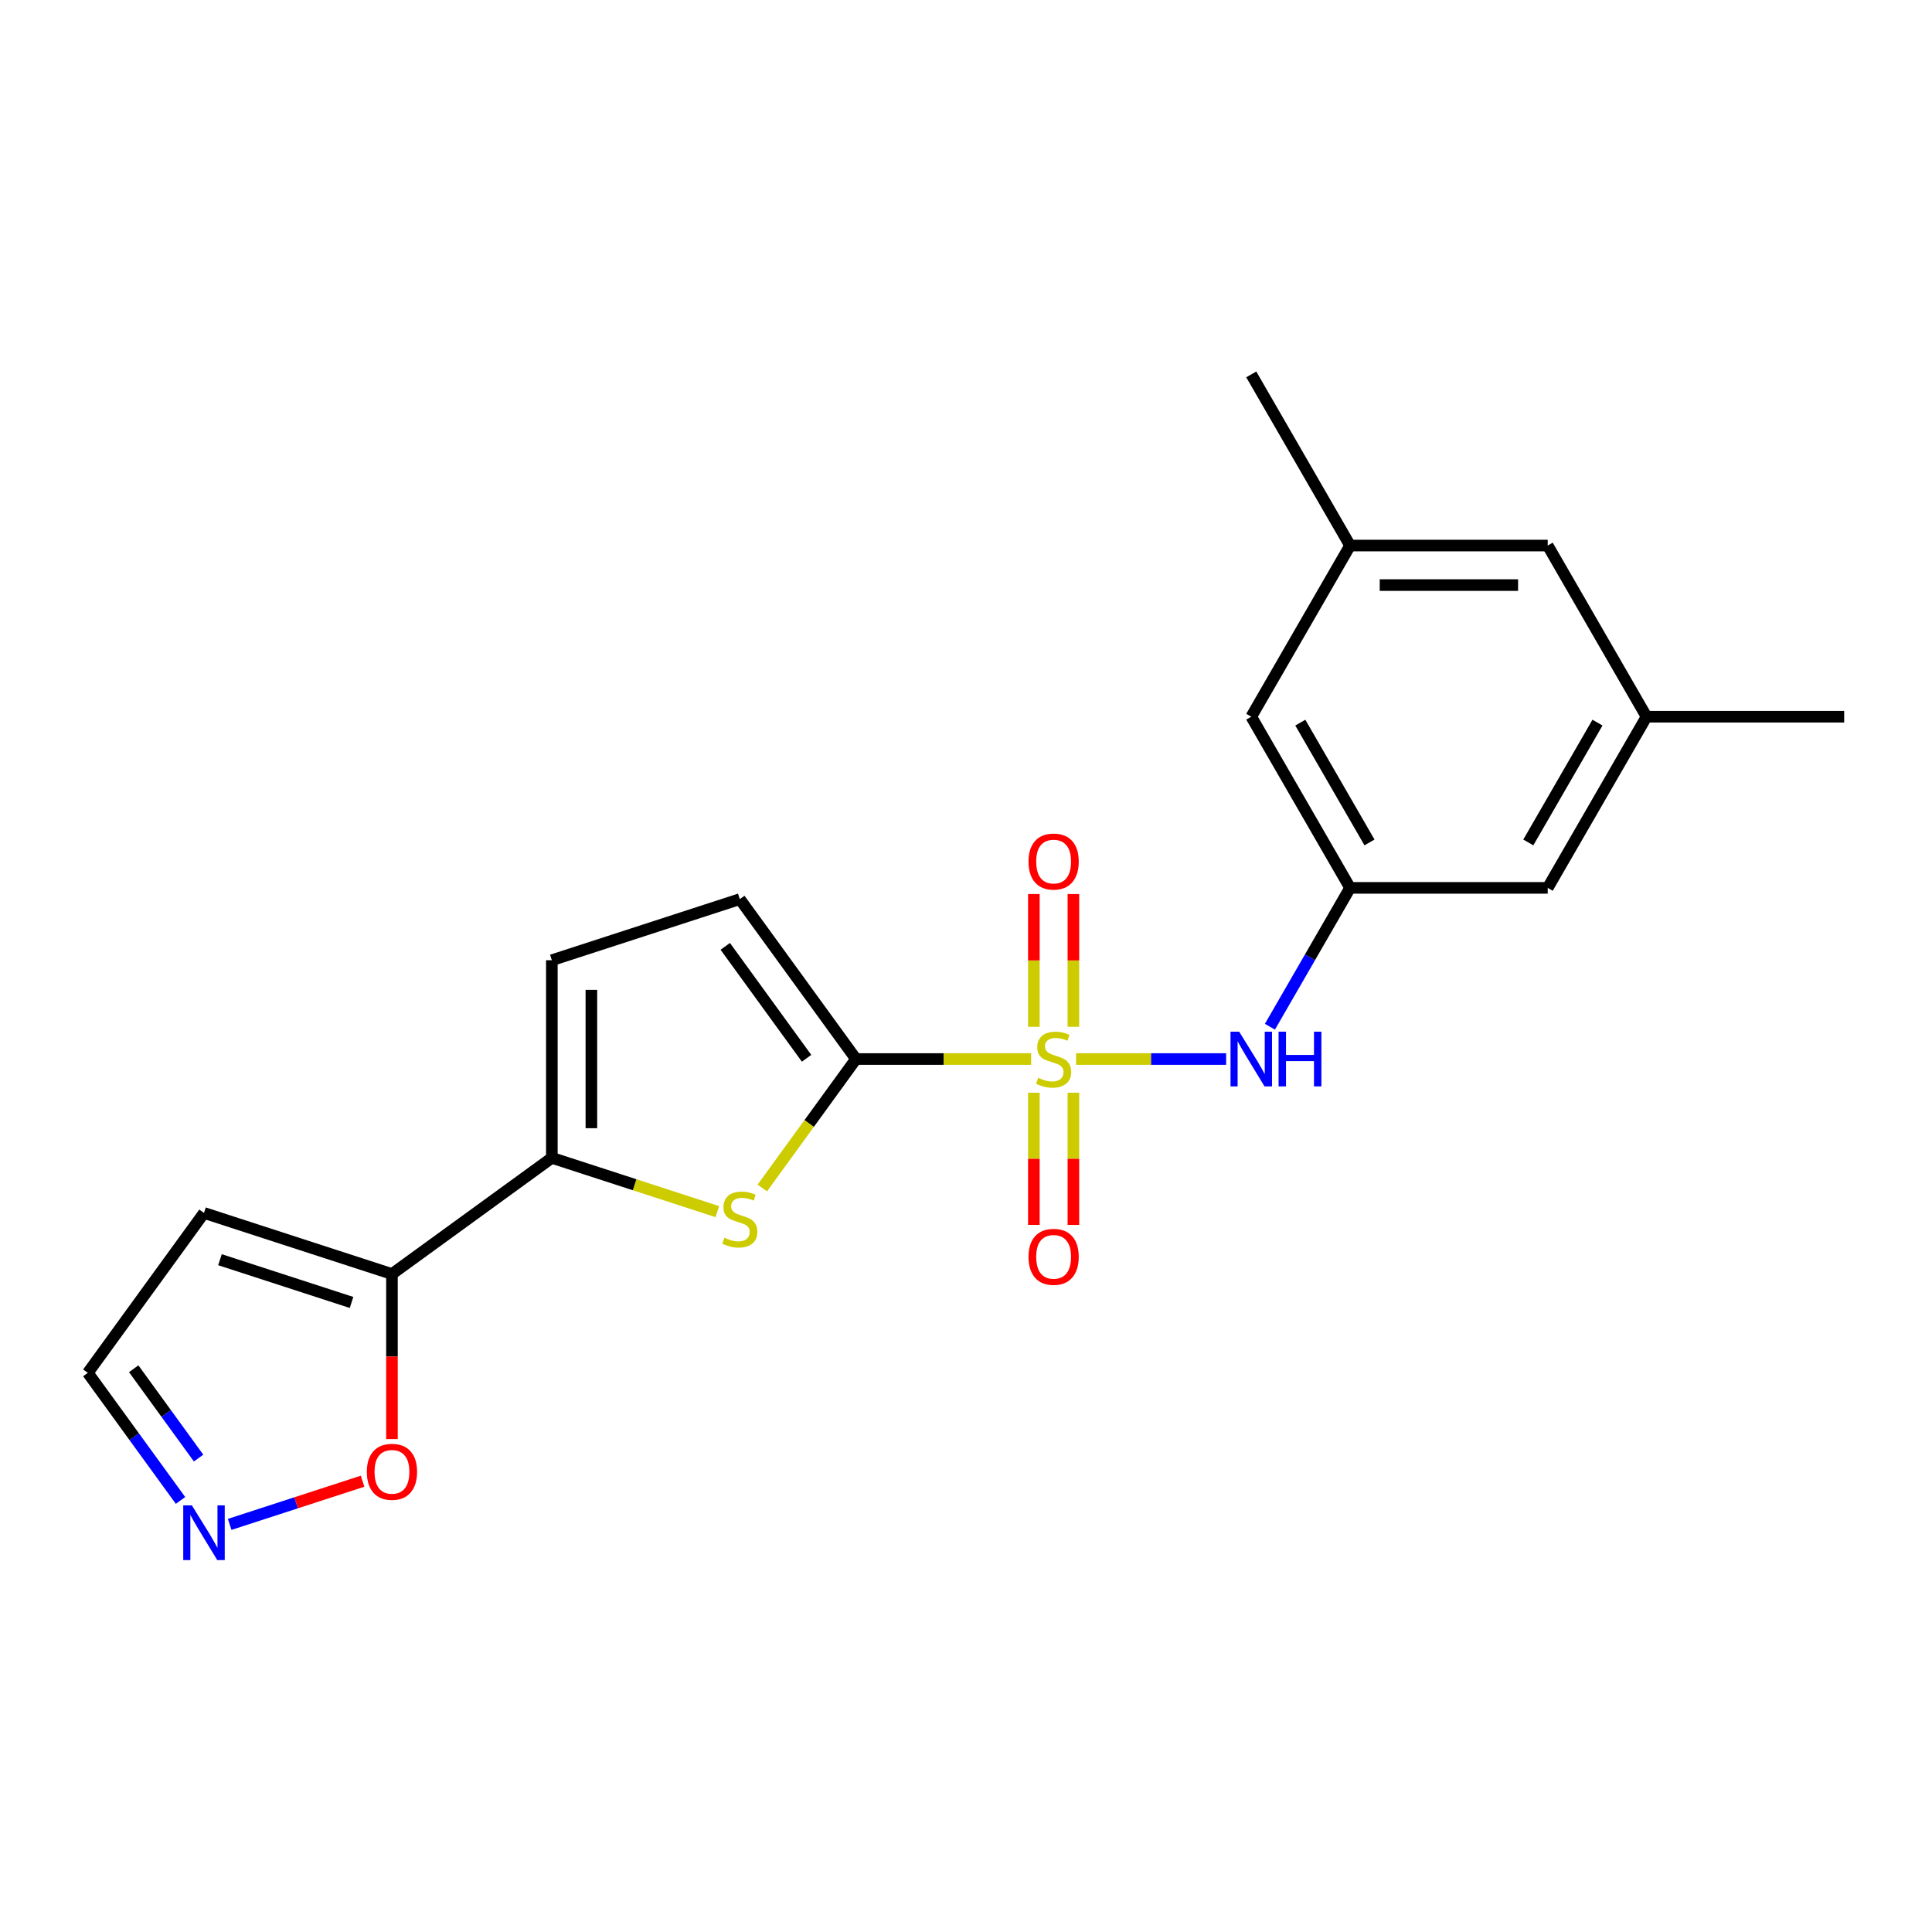 <?xml version='1.0' encoding='iso-8859-1'?>
<svg version='1.1' baseProfile='full'
              xmlns='http://www.w3.org/2000/svg'
                      xmlns:rdkit='http://www.rdkit.org/xml'
                      xmlns:xlink='http://www.w3.org/1999/xlink'
                  xml:space='preserve'
width='1000px' height='1000px' viewBox='0 0 1000 1000'>
<!-- END OF HEADER -->
<rect style='opacity:1.0;fill:#FFFFFF;stroke:none' width='1000' height='1000' x='0' y='0'> </rect>
<path class='bond-0' d='M 533.716,548.155 L 488.386,548.155' style='fill:none;fill-rule:evenodd;stroke:#CCCC00;stroke-width:6px;stroke-linecap:butt;stroke-linejoin:miter;stroke-opacity:1' />
<path class='bond-0' d='M 488.386,548.155 L 443.056,548.155' style='fill:none;fill-rule:evenodd;stroke:#000000;stroke-width:6px;stroke-linecap:butt;stroke-linejoin:miter;stroke-opacity:1' />
<path class='bond-4' d='M 556.991,548.155 L 595.818,548.155' style='fill:none;fill-rule:evenodd;stroke:#CCCC00;stroke-width:6px;stroke-linecap:butt;stroke-linejoin:miter;stroke-opacity:1' />
<path class='bond-4' d='M 595.818,548.155 L 634.645,548.155' style='fill:none;fill-rule:evenodd;stroke:#0000FF;stroke-width:6px;stroke-linecap:butt;stroke-linejoin:miter;stroke-opacity:1' />
<path class='bond-10' d='M 555.584,531.477 L 555.584,497.117' style='fill:none;fill-rule:evenodd;stroke:#CCCC00;stroke-width:6px;stroke-linecap:butt;stroke-linejoin:miter;stroke-opacity:1' />
<path class='bond-10' d='M 555.584,497.117 L 555.584,462.757' style='fill:none;fill-rule:evenodd;stroke:#FF0000;stroke-width:6px;stroke-linecap:butt;stroke-linejoin:miter;stroke-opacity:1' />
<path class='bond-10' d='M 535.124,531.477 L 535.124,497.117' style='fill:none;fill-rule:evenodd;stroke:#CCCC00;stroke-width:6px;stroke-linecap:butt;stroke-linejoin:miter;stroke-opacity:1' />
<path class='bond-10' d='M 535.124,497.117 L 535.124,462.757' style='fill:none;fill-rule:evenodd;stroke:#FF0000;stroke-width:6px;stroke-linecap:butt;stroke-linejoin:miter;stroke-opacity:1' />
<path class='bond-11' d='M 535.124,565.592 L 535.124,599.802' style='fill:none;fill-rule:evenodd;stroke:#CCCC00;stroke-width:6px;stroke-linecap:butt;stroke-linejoin:miter;stroke-opacity:1' />
<path class='bond-11' d='M 535.124,599.802 L 535.124,634.011' style='fill:none;fill-rule:evenodd;stroke:#FF0000;stroke-width:6px;stroke-linecap:butt;stroke-linejoin:miter;stroke-opacity:1' />
<path class='bond-11' d='M 555.584,565.592 L 555.584,599.802' style='fill:none;fill-rule:evenodd;stroke:#CCCC00;stroke-width:6px;stroke-linecap:butt;stroke-linejoin:miter;stroke-opacity:1' />
<path class='bond-11' d='M 555.584,599.802 L 555.584,634.011' style='fill:none;fill-rule:evenodd;stroke:#FF0000;stroke-width:6px;stroke-linecap:butt;stroke-linejoin:miter;stroke-opacity:1' />
<path class='bond-1' d='M 443.056,548.155 L 418.81,581.526' style='fill:none;fill-rule:evenodd;stroke:#000000;stroke-width:6px;stroke-linecap:butt;stroke-linejoin:miter;stroke-opacity:1' />
<path class='bond-1' d='M 418.81,581.526 L 394.564,614.898' style='fill:none;fill-rule:evenodd;stroke:#CCCC00;stroke-width:6px;stroke-linecap:butt;stroke-linejoin:miter;stroke-opacity:1' />
<path class='bond-5' d='M 443.056,548.155 L 382.927,465.394' style='fill:none;fill-rule:evenodd;stroke:#000000;stroke-width:6px;stroke-linecap:butt;stroke-linejoin:miter;stroke-opacity:1' />
<path class='bond-5' d='M 417.484,547.767 L 375.394,489.834' style='fill:none;fill-rule:evenodd;stroke:#000000;stroke-width:6px;stroke-linecap:butt;stroke-linejoin:miter;stroke-opacity:1' />
<path class='bond-2' d='M 371.289,627.134 L 328.462,613.219' style='fill:none;fill-rule:evenodd;stroke:#CCCC00;stroke-width:6px;stroke-linecap:butt;stroke-linejoin:miter;stroke-opacity:1' />
<path class='bond-2' d='M 328.462,613.219 L 285.636,599.304' style='fill:none;fill-rule:evenodd;stroke:#000000;stroke-width:6px;stroke-linecap:butt;stroke-linejoin:miter;stroke-opacity:1' />
<path class='bond-3' d='M 285.636,599.304 L 202.875,659.433' style='fill:none;fill-rule:evenodd;stroke:#000000;stroke-width:6px;stroke-linecap:butt;stroke-linejoin:miter;stroke-opacity:1' />
<path class='bond-21' d='M 285.636,599.304 L 285.636,497.006' style='fill:none;fill-rule:evenodd;stroke:#000000;stroke-width:6px;stroke-linecap:butt;stroke-linejoin:miter;stroke-opacity:1' />
<path class='bond-21' d='M 306.095,583.959 L 306.095,512.351' style='fill:none;fill-rule:evenodd;stroke:#000000;stroke-width:6px;stroke-linecap:butt;stroke-linejoin:miter;stroke-opacity:1' />
<path class='bond-8' d='M 202.875,659.433 L 202.875,702.143' style='fill:none;fill-rule:evenodd;stroke:#000000;stroke-width:6px;stroke-linecap:butt;stroke-linejoin:miter;stroke-opacity:1' />
<path class='bond-8' d='M 202.875,702.143 L 202.875,744.854' style='fill:none;fill-rule:evenodd;stroke:#FF0000;stroke-width:6px;stroke-linecap:butt;stroke-linejoin:miter;stroke-opacity:1' />
<path class='bond-12' d='M 202.875,659.433 L 105.584,627.821' style='fill:none;fill-rule:evenodd;stroke:#000000;stroke-width:6px;stroke-linecap:butt;stroke-linejoin:miter;stroke-opacity:1' />
<path class='bond-12' d='M 181.959,674.149 L 113.855,652.021' style='fill:none;fill-rule:evenodd;stroke:#000000;stroke-width:6px;stroke-linecap:butt;stroke-linejoin:miter;stroke-opacity:1' />
<path class='bond-9' d='M 657.304,531.437 L 678.052,495.5' style='fill:none;fill-rule:evenodd;stroke:#0000FF;stroke-width:6px;stroke-linecap:butt;stroke-linejoin:miter;stroke-opacity:1' />
<path class='bond-9' d='M 678.052,495.5 L 698.801,459.562' style='fill:none;fill-rule:evenodd;stroke:#000000;stroke-width:6px;stroke-linecap:butt;stroke-linejoin:miter;stroke-opacity:1' />
<path class='bond-6' d='M 382.927,465.394 L 285.636,497.006' style='fill:none;fill-rule:evenodd;stroke:#000000;stroke-width:6px;stroke-linecap:butt;stroke-linejoin:miter;stroke-opacity:1' />
<path class='bond-7' d='M 118.881,789.022 L 153.274,777.847' style='fill:none;fill-rule:evenodd;stroke:#0000FF;stroke-width:6px;stroke-linecap:butt;stroke-linejoin:miter;stroke-opacity:1' />
<path class='bond-7' d='M 153.274,777.847 L 187.667,766.672' style='fill:none;fill-rule:evenodd;stroke:#FF0000;stroke-width:6px;stroke-linecap:butt;stroke-linejoin:miter;stroke-opacity:1' />
<path class='bond-23' d='M 93.438,776.625 L 69.446,743.604' style='fill:none;fill-rule:evenodd;stroke:#0000FF;stroke-width:6px;stroke-linecap:butt;stroke-linejoin:miter;stroke-opacity:1' />
<path class='bond-23' d='M 69.446,743.604 L 45.455,710.582' style='fill:none;fill-rule:evenodd;stroke:#000000;stroke-width:6px;stroke-linecap:butt;stroke-linejoin:miter;stroke-opacity:1' />
<path class='bond-23' d='M 102.792,754.693 L 85.998,731.578' style='fill:none;fill-rule:evenodd;stroke:#0000FF;stroke-width:6px;stroke-linecap:butt;stroke-linejoin:miter;stroke-opacity:1' />
<path class='bond-23' d='M 85.998,731.578 L 69.204,708.463' style='fill:none;fill-rule:evenodd;stroke:#000000;stroke-width:6px;stroke-linecap:butt;stroke-linejoin:miter;stroke-opacity:1' />
<path class='bond-16' d='M 698.801,459.562 L 647.652,370.97' style='fill:none;fill-rule:evenodd;stroke:#000000;stroke-width:6px;stroke-linecap:butt;stroke-linejoin:miter;stroke-opacity:1' />
<path class='bond-16' d='M 708.847,436.044 L 673.043,374.029' style='fill:none;fill-rule:evenodd;stroke:#000000;stroke-width:6px;stroke-linecap:butt;stroke-linejoin:miter;stroke-opacity:1' />
<path class='bond-17' d='M 698.801,459.562 L 801.099,459.562' style='fill:none;fill-rule:evenodd;stroke:#000000;stroke-width:6px;stroke-linecap:butt;stroke-linejoin:miter;stroke-opacity:1' />
<path class='bond-13' d='M 105.584,627.821 L 45.455,710.582' style='fill:none;fill-rule:evenodd;stroke:#000000;stroke-width:6px;stroke-linecap:butt;stroke-linejoin:miter;stroke-opacity:1' />
<path class='bond-14' d='M 852.248,370.97 L 801.099,459.562' style='fill:none;fill-rule:evenodd;stroke:#000000;stroke-width:6px;stroke-linecap:butt;stroke-linejoin:miter;stroke-opacity:1' />
<path class='bond-14' d='M 826.857,374.029 L 791.052,436.044' style='fill:none;fill-rule:evenodd;stroke:#000000;stroke-width:6px;stroke-linecap:butt;stroke-linejoin:miter;stroke-opacity:1' />
<path class='bond-18' d='M 852.248,370.97 L 801.099,282.377' style='fill:none;fill-rule:evenodd;stroke:#000000;stroke-width:6px;stroke-linecap:butt;stroke-linejoin:miter;stroke-opacity:1' />
<path class='bond-20' d='M 852.248,370.97 L 954.545,370.97' style='fill:none;fill-rule:evenodd;stroke:#000000;stroke-width:6px;stroke-linecap:butt;stroke-linejoin:miter;stroke-opacity:1' />
<path class='bond-15' d='M 698.801,282.377 L 647.652,370.97' style='fill:none;fill-rule:evenodd;stroke:#000000;stroke-width:6px;stroke-linecap:butt;stroke-linejoin:miter;stroke-opacity:1' />
<path class='bond-19' d='M 698.801,282.377 L 647.652,193.785' style='fill:none;fill-rule:evenodd;stroke:#000000;stroke-width:6px;stroke-linecap:butt;stroke-linejoin:miter;stroke-opacity:1' />
<path class='bond-22' d='M 698.801,282.377 L 801.099,282.377' style='fill:none;fill-rule:evenodd;stroke:#000000;stroke-width:6px;stroke-linecap:butt;stroke-linejoin:miter;stroke-opacity:1' />
<path class='bond-22' d='M 714.145,302.837 L 785.754,302.837' style='fill:none;fill-rule:evenodd;stroke:#000000;stroke-width:6px;stroke-linecap:butt;stroke-linejoin:miter;stroke-opacity:1' />
<path  class='atom-0' d='M 537.354 557.875
Q 537.674 557.995, 538.994 558.555
Q 540.314 559.115, 541.754 559.475
Q 543.234 559.795, 544.674 559.795
Q 547.354 559.795, 548.914 558.515
Q 550.474 557.195, 550.474 554.915
Q 550.474 553.355, 549.674 552.395
Q 548.914 551.435, 547.714 550.915
Q 546.514 550.395, 544.514 549.795
Q 541.994 549.035, 540.474 548.315
Q 538.994 547.595, 537.914 546.075
Q 536.874 544.555, 536.874 541.995
Q 536.874 538.435, 539.274 536.235
Q 541.714 534.035, 546.514 534.035
Q 549.794 534.035, 553.514 535.595
L 552.594 538.675
Q 549.194 537.275, 546.634 537.275
Q 543.874 537.275, 542.354 538.435
Q 540.834 539.555, 540.874 541.515
Q 540.874 543.035, 541.634 543.955
Q 542.434 544.875, 543.554 545.395
Q 544.714 545.915, 546.634 546.515
Q 549.194 547.315, 550.714 548.115
Q 552.234 548.915, 553.314 550.555
Q 554.434 552.155, 554.434 554.915
Q 554.434 558.835, 551.794 560.955
Q 549.194 563.035, 544.834 563.035
Q 542.314 563.035, 540.394 562.475
Q 538.514 561.955, 536.274 561.035
L 537.354 557.875
' fill='#CCCC00'/>
<path  class='atom-2' d='M 374.927 640.636
Q 375.247 640.756, 376.567 641.316
Q 377.887 641.876, 379.327 642.236
Q 380.807 642.556, 382.247 642.556
Q 384.927 642.556, 386.487 641.276
Q 388.047 639.956, 388.047 637.676
Q 388.047 636.116, 387.247 635.156
Q 386.487 634.196, 385.287 633.676
Q 384.087 633.156, 382.087 632.556
Q 379.567 631.796, 378.047 631.076
Q 376.567 630.356, 375.487 628.836
Q 374.447 627.316, 374.447 624.756
Q 374.447 621.196, 376.847 618.996
Q 379.287 616.796, 384.087 616.796
Q 387.367 616.796, 391.087 618.356
L 390.167 621.436
Q 386.767 620.036, 384.207 620.036
Q 381.447 620.036, 379.927 621.196
Q 378.407 622.316, 378.447 624.276
Q 378.447 625.796, 379.207 626.716
Q 380.007 627.636, 381.127 628.156
Q 382.287 628.676, 384.207 629.276
Q 386.767 630.076, 388.287 630.876
Q 389.807 631.676, 390.887 633.316
Q 392.007 634.916, 392.007 637.676
Q 392.007 641.596, 389.367 643.716
Q 386.767 645.796, 382.407 645.796
Q 379.887 645.796, 377.967 645.236
Q 376.087 644.716, 373.847 643.796
L 374.927 640.636
' fill='#CCCC00'/>
<path  class='atom-5' d='M 641.392 533.995
L 650.672 548.995
Q 651.592 550.475, 653.072 553.155
Q 654.552 555.835, 654.632 555.995
L 654.632 533.995
L 658.392 533.995
L 658.392 562.315
L 654.512 562.315
L 644.552 545.915
Q 643.392 543.995, 642.152 541.795
Q 640.952 539.595, 640.592 538.915
L 640.592 562.315
L 636.912 562.315
L 636.912 533.995
L 641.392 533.995
' fill='#0000FF'/>
<path  class='atom-5' d='M 661.792 533.995
L 665.632 533.995
L 665.632 546.035
L 680.112 546.035
L 680.112 533.995
L 683.952 533.995
L 683.952 562.315
L 680.112 562.315
L 680.112 549.235
L 665.632 549.235
L 665.632 562.315
L 661.792 562.315
L 661.792 533.995
' fill='#0000FF'/>
<path  class='atom-8' d='M 99.324 779.183
L 108.604 794.183
Q 109.524 795.663, 111.004 798.343
Q 112.484 801.023, 112.564 801.183
L 112.564 779.183
L 116.324 779.183
L 116.324 807.503
L 112.444 807.503
L 102.484 791.103
Q 101.324 789.183, 100.084 786.983
Q 98.884 784.783, 98.524 784.103
L 98.524 807.503
L 94.844 807.503
L 94.844 779.183
L 99.324 779.183
' fill='#0000FF'/>
<path  class='atom-9' d='M 189.875 761.811
Q 189.875 755.011, 193.235 751.211
Q 196.595 747.411, 202.875 747.411
Q 209.155 747.411, 212.515 751.211
Q 215.875 755.011, 215.875 761.811
Q 215.875 768.691, 212.475 772.611
Q 209.075 776.491, 202.875 776.491
Q 196.635 776.491, 193.235 772.611
Q 189.875 768.731, 189.875 761.811
M 202.875 773.291
Q 207.195 773.291, 209.515 770.411
Q 211.875 767.491, 211.875 761.811
Q 211.875 756.251, 209.515 753.451
Q 207.195 750.611, 202.875 750.611
Q 198.555 750.611, 196.195 753.411
Q 193.875 756.211, 193.875 761.811
Q 193.875 767.531, 196.195 770.411
Q 198.555 773.291, 202.875 773.291
' fill='#FF0000'/>
<path  class='atom-11' d='M 532.354 445.937
Q 532.354 439.137, 535.714 435.337
Q 539.074 431.537, 545.354 431.537
Q 551.634 431.537, 554.994 435.337
Q 558.354 439.137, 558.354 445.937
Q 558.354 452.817, 554.954 456.737
Q 551.554 460.617, 545.354 460.617
Q 539.114 460.617, 535.714 456.737
Q 532.354 452.857, 532.354 445.937
M 545.354 457.417
Q 549.674 457.417, 551.994 454.537
Q 554.354 451.617, 554.354 445.937
Q 554.354 440.377, 551.994 437.577
Q 549.674 434.737, 545.354 434.737
Q 541.034 434.737, 538.674 437.537
Q 536.354 440.337, 536.354 445.937
Q 536.354 451.657, 538.674 454.537
Q 541.034 457.417, 545.354 457.417
' fill='#FF0000'/>
<path  class='atom-12' d='M 532.354 650.533
Q 532.354 643.733, 535.714 639.933
Q 539.074 636.133, 545.354 636.133
Q 551.634 636.133, 554.994 639.933
Q 558.354 643.733, 558.354 650.533
Q 558.354 657.413, 554.954 661.333
Q 551.554 665.213, 545.354 665.213
Q 539.114 665.213, 535.714 661.333
Q 532.354 657.453, 532.354 650.533
M 545.354 662.013
Q 549.674 662.013, 551.994 659.133
Q 554.354 656.213, 554.354 650.533
Q 554.354 644.973, 551.994 642.173
Q 549.674 639.333, 545.354 639.333
Q 541.034 639.333, 538.674 642.133
Q 536.354 644.933, 536.354 650.533
Q 536.354 656.253, 538.674 659.133
Q 541.034 662.013, 545.354 662.013
' fill='#FF0000'/>
</svg>
